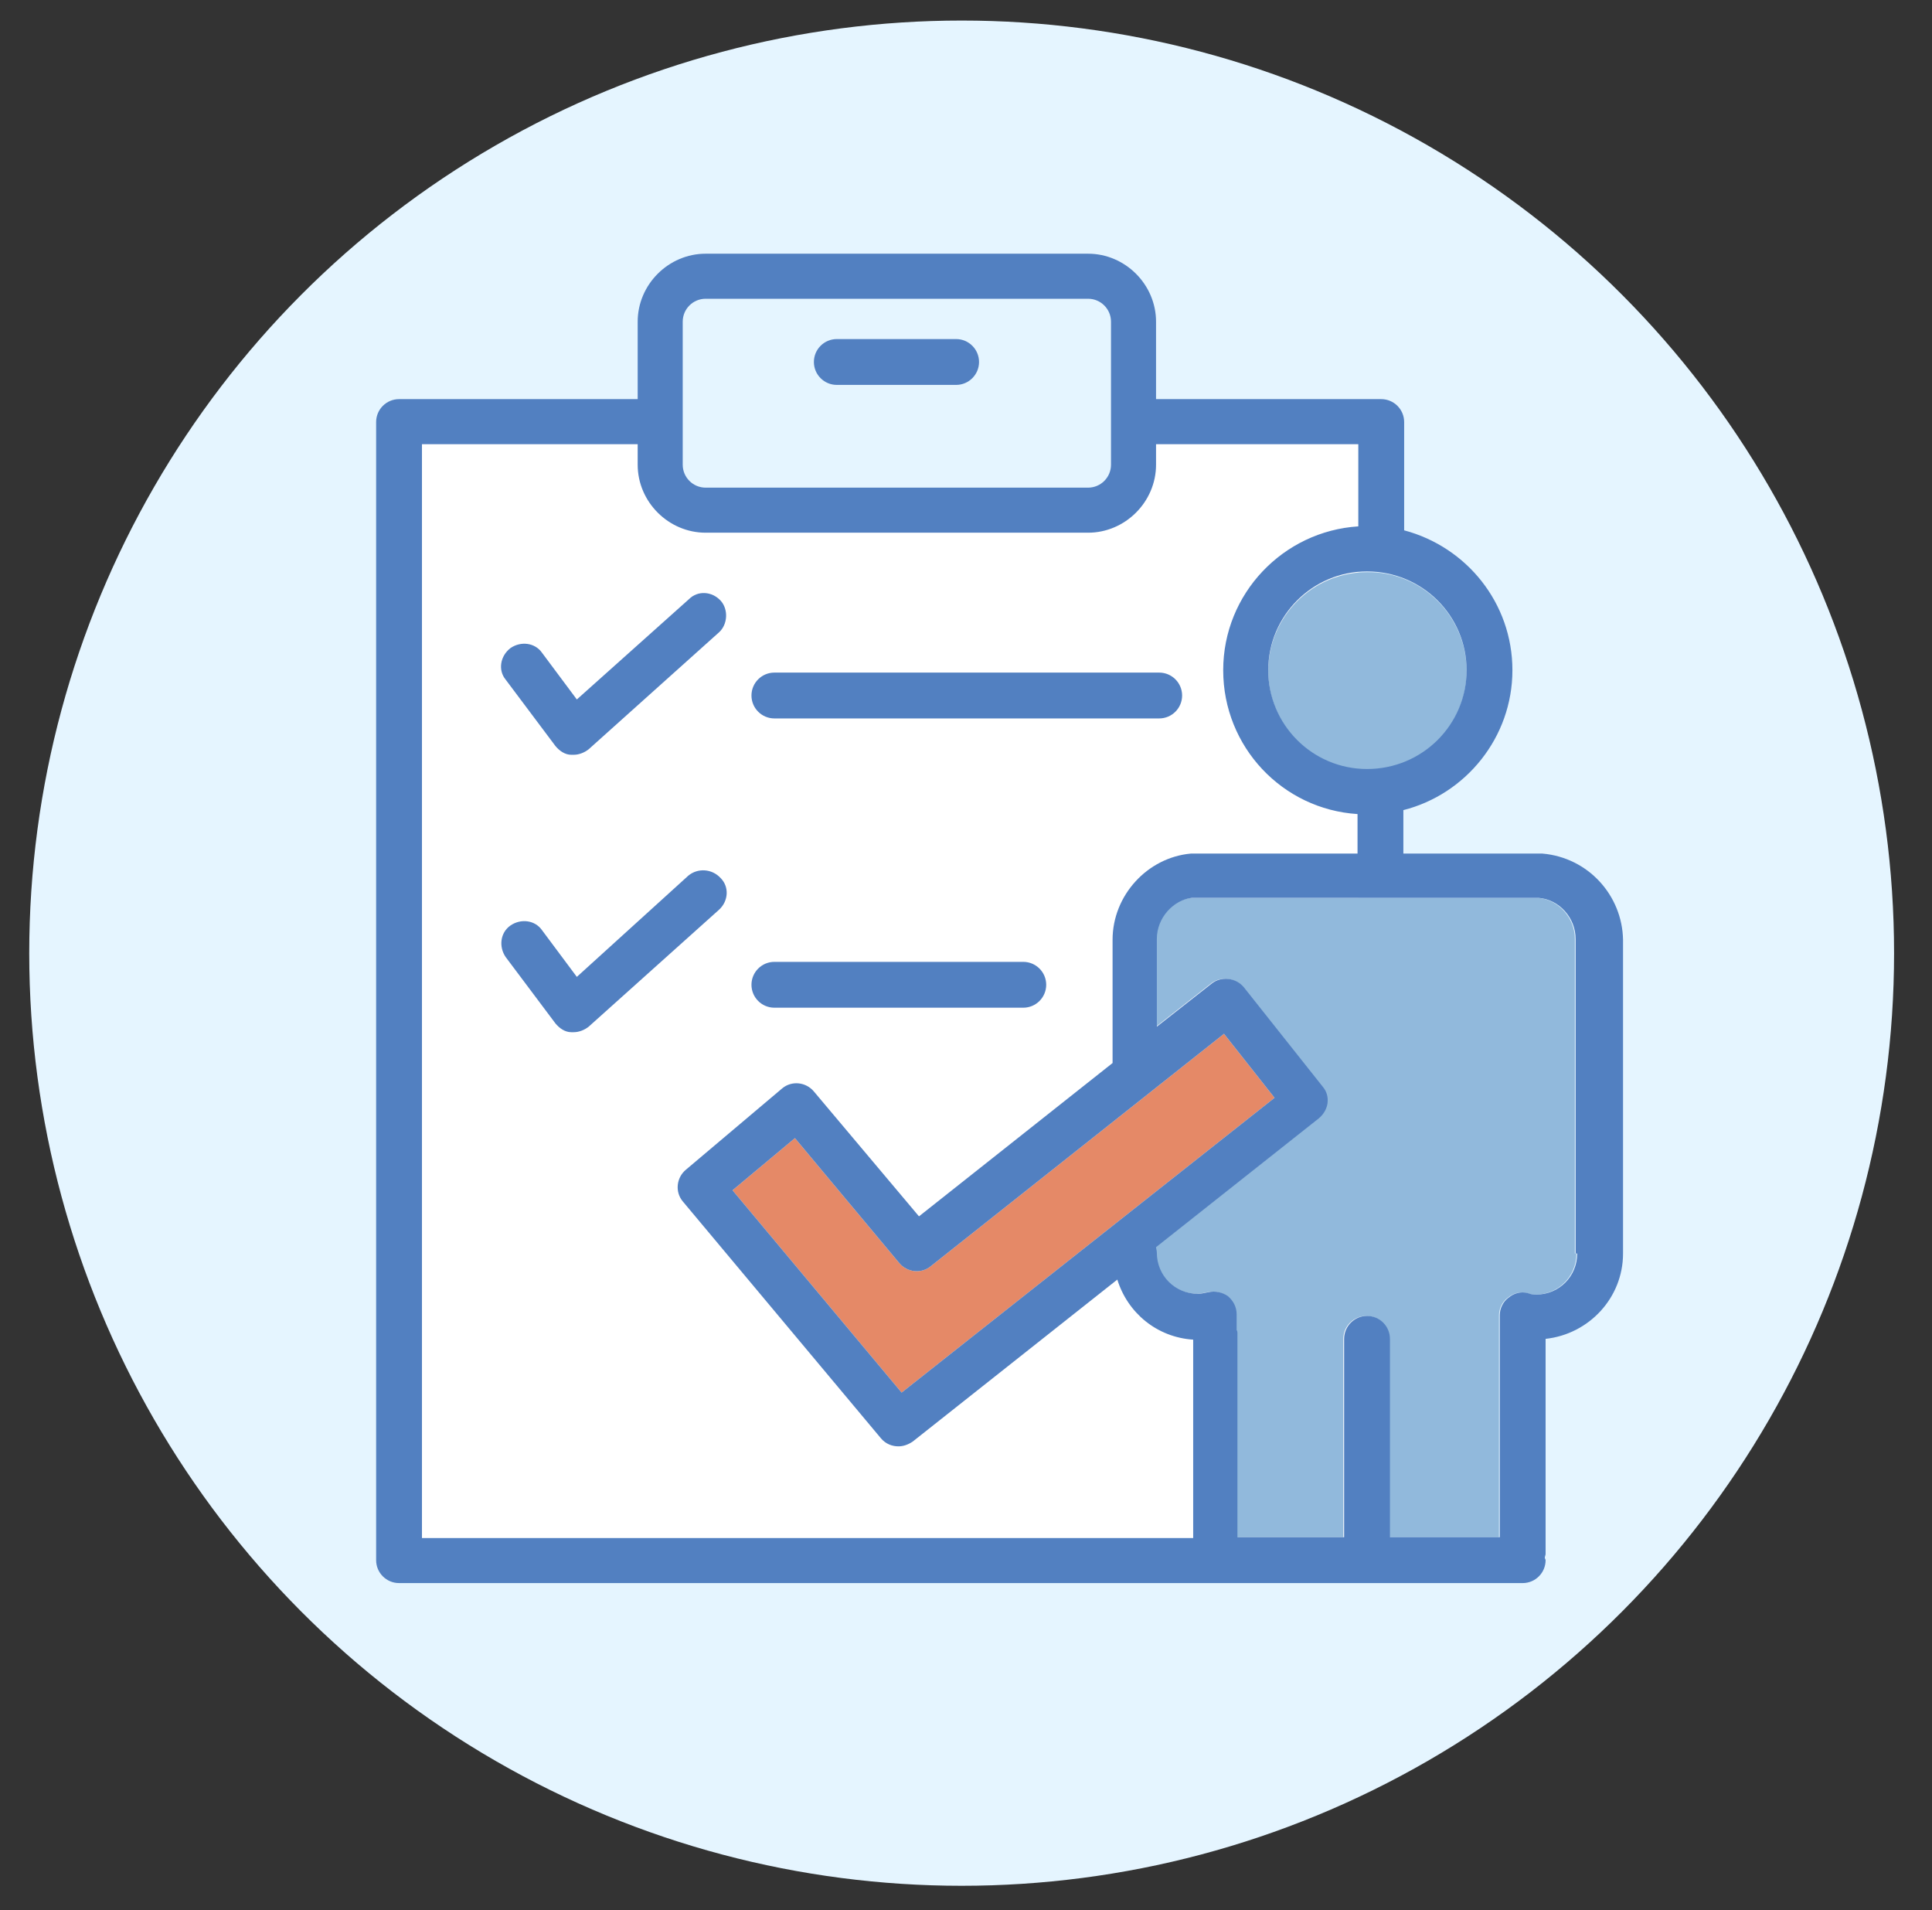 <svg version="1.1" id="Layer_1" xmlns="http://www.w3.org/2000/svg" x="0" y="0" viewBox="0 0 244.5 241.7" xml:space="preserve"><rect x="0" y="0" width="244.5" height="241.7" fill="#333333" stroke="none"/><style>.st2{fill:#91b9dc}.st4{fill:#5280c1}</style><circle cx="121.7" cy="120.6" r="118" fill="#e5f5ff"/><path fill="#fff" d="M171.9 194.7H53.2V56.1h30.3l2.5 7.8 53.7.5 4-8.3h28.2z"/><path id="fill2" class="st2" d="M185.6 84.9c0 6.9-5.6 12.5-12.6 12.5-6.9 0-12.5-5.6-12.5-12.5s5.6-12.5 12.5-12.5c6.9-.1 12.6 5.5 12.6 12.5z"/><path id="fill" class="st2" d="M199.5 158.6c0 2.9-2.3 5.2-5.2 5.2-.3 0-.6 0-1.1-.2-.8-.2-1.7 0-2.4.6-.7.5-1.1 1.4-1.1 2.2v28.1h-13.9v-25.1c0-1.6-1.3-2.9-2.9-2.9-1.6 0-2.9 1.3-2.9 2.9v25.1h-13.5v-25.8c0-.1 0-.3-.1-.4v-2c0-.9-.4-1.7-1.1-2.3-.7-.5-1.6-.7-2.5-.5-.5.1-.9.2-1.3.2-2.9 0-5.2-2.3-5.2-5.2 0-.3-.1-.5-.1-.7l20.6-16.3c.6-.5 1-1.2 1.1-1.9.1-.8-.1-1.5-.6-2.1l-10-12.6c-1-1.2-2.8-1.4-4-.5l-7 5.5v-11.1c0-2.7 2.1-4.9 4.4-5.2h43.9c2.6.2 4.7 2.5 4.7 5.2v39.8h.2z"/><path id="check" d="M114.1 176.2l-21.4-25.6 7.9-6.6 13.2 15.8c1 1.2 2.8 1.4 4 .4l37.1-29.4 6.4 8.1-47.2 37.3z" fill="#e58967"/><path class="st4" d="M70.3 94.4c.5.6 1.2 1.1 2 1.1h.3c.7 0 1.4-.3 1.9-.7L91 80c1.1-1 1.2-2.9.2-4-1.1-1.2-2.9-1.3-4-.2L73 88.5l-4.4-5.9c-.9-1.3-2.7-1.5-4-.6-1.3 1-1.6 2.8-.6 4l6.3 8.4zm20.9 16.7c-1.1-1.2-2.9-1.3-4.1-.3L73 123.6l-4.4-5.9c-.9-1.3-2.7-1.5-4-.6-1.3.9-1.5 2.7-.6 4l6.3 8.4c.5.6 1.2 1.1 2 1.1h.3c.7 0 1.4-.3 1.9-.7L91 115.1c1.2-1.1 1.3-2.9.2-4zM98 90.9h48.7c1.6 0 2.9-1.3 2.9-2.9 0-1.6-1.3-2.9-2.9-2.9H98c-1.6 0-2.9 1.3-2.9 2.9 0 1.6 1.3 2.9 2.9 2.9zm0 36.6h31.5c1.6 0 2.9-1.3 2.9-2.9 0-1.6-1.3-2.9-2.9-2.9H98c-1.6 0-2.9 1.3-2.9 2.9 0 1.6 1.3 2.9 2.9 2.9z"/><path class="st4" d="M195.2 108h-17.6v-5.5c7.9-2 13.8-9.2 13.8-17.7s-5.8-15.6-13.7-17.7V53.4c0-1.6-1.3-2.9-2.9-2.9h-28.5v-9.8c0-4.7-3.9-8.6-8.6-8.6H89.3c-4.7 0-8.6 3.9-8.6 8.6v9.8H50.5c-1.6 0-2.9 1.3-2.9 2.9v144c0 1.6 1.3 2.9 2.9 2.9h142.2c1.6 0 2.9-1.3 2.9-2.9 0-.1-.1-.2-.1-.3 0-.2.1-.3.1-.5v-27.2c5.5-.6 9.8-5.2 9.8-10.8v-39.7c-.1-5.6-4.4-10.4-10.2-10.9zm-9.6-23.2c0 6.9-5.6 12.5-12.6 12.5-6.9 0-12.5-5.6-12.5-12.5s5.6-12.5 12.5-12.5c7 0 12.6 5.6 12.6 12.5zM86.4 40.7c0-1.6 1.3-2.9 2.9-2.9h48.4c1.6 0 2.9 1.3 2.9 2.9v18.1c0 1.6-1.3 2.9-2.9 2.9H89.3c-1.6 0-2.9-1.3-2.9-2.9V40.7zM151 194.6H53.4V56.2h27.3v2.6c0 4.7 3.9 8.6 8.6 8.6h48.4c4.7 0 8.6-3.9 8.6-8.6v-2.6h25.6v10.4c-9.5.6-17.1 8.5-17.1 18.2s7.5 17.6 17 18.2v5h-21.1c-5.5.5-9.9 5.3-9.9 10.9v15.6l-24.5 19.4-13.3-15.8c-1-1.2-2.8-1.4-4-.4L86.8 148c-1.2 1-1.4 2.8-.4 4l25.1 30c.6.7 1.4 1 2.2 1 .6 0 1.2-.2 1.8-.6l25.9-20.5c1.3 4.2 5 7.3 9.6 7.6v25.1zm3.9-63.8l6.4 8.1-47.2 37.3-21.4-25.6 7.9-6.6 13.2 15.8c1 1.2 2.8 1.4 4 .4l37.1-29.4zm39.5 33c-.3 0-.6 0-1.1-.2-.8-.2-1.7 0-2.4.6-.7.5-1.1 1.4-1.1 2.2v28.1h-13.9v-25.1c0-1.6-1.3-2.9-2.9-2.9-1.6 0-2.9 1.3-2.9 2.9v25.1h-13.5v-25.8c0-.1 0-.3-.1-.4v-2c0-.9-.4-1.7-1.1-2.3-.7-.5-1.6-.7-2.5-.5-.5.1-.9.2-1.3.2-2.9 0-5.2-2.3-5.2-5.2 0-.3-.1-.5-.1-.7l20.6-16.3c.6-.5 1-1.2 1.1-1.9.1-.8-.1-1.5-.6-2.1l-10-12.6c-1-1.2-2.8-1.4-4-.5l-7 5.5v-11.1c0-2.7 2.1-4.9 4.4-5.2h43.9c2.6.2 4.7 2.5 4.7 5.2v39.8h.2c0 2.9-2.3 5.2-5.2 5.2z"/><path class="st4" d="M105.9 48.7H121c1.6 0 2.9-1.3 2.9-2.9 0-1.6-1.3-2.9-2.9-2.9h-15.1c-1.6 0-2.9 1.3-2.9 2.9 0 1.6 1.3 2.9 2.9 2.9z"/></svg>